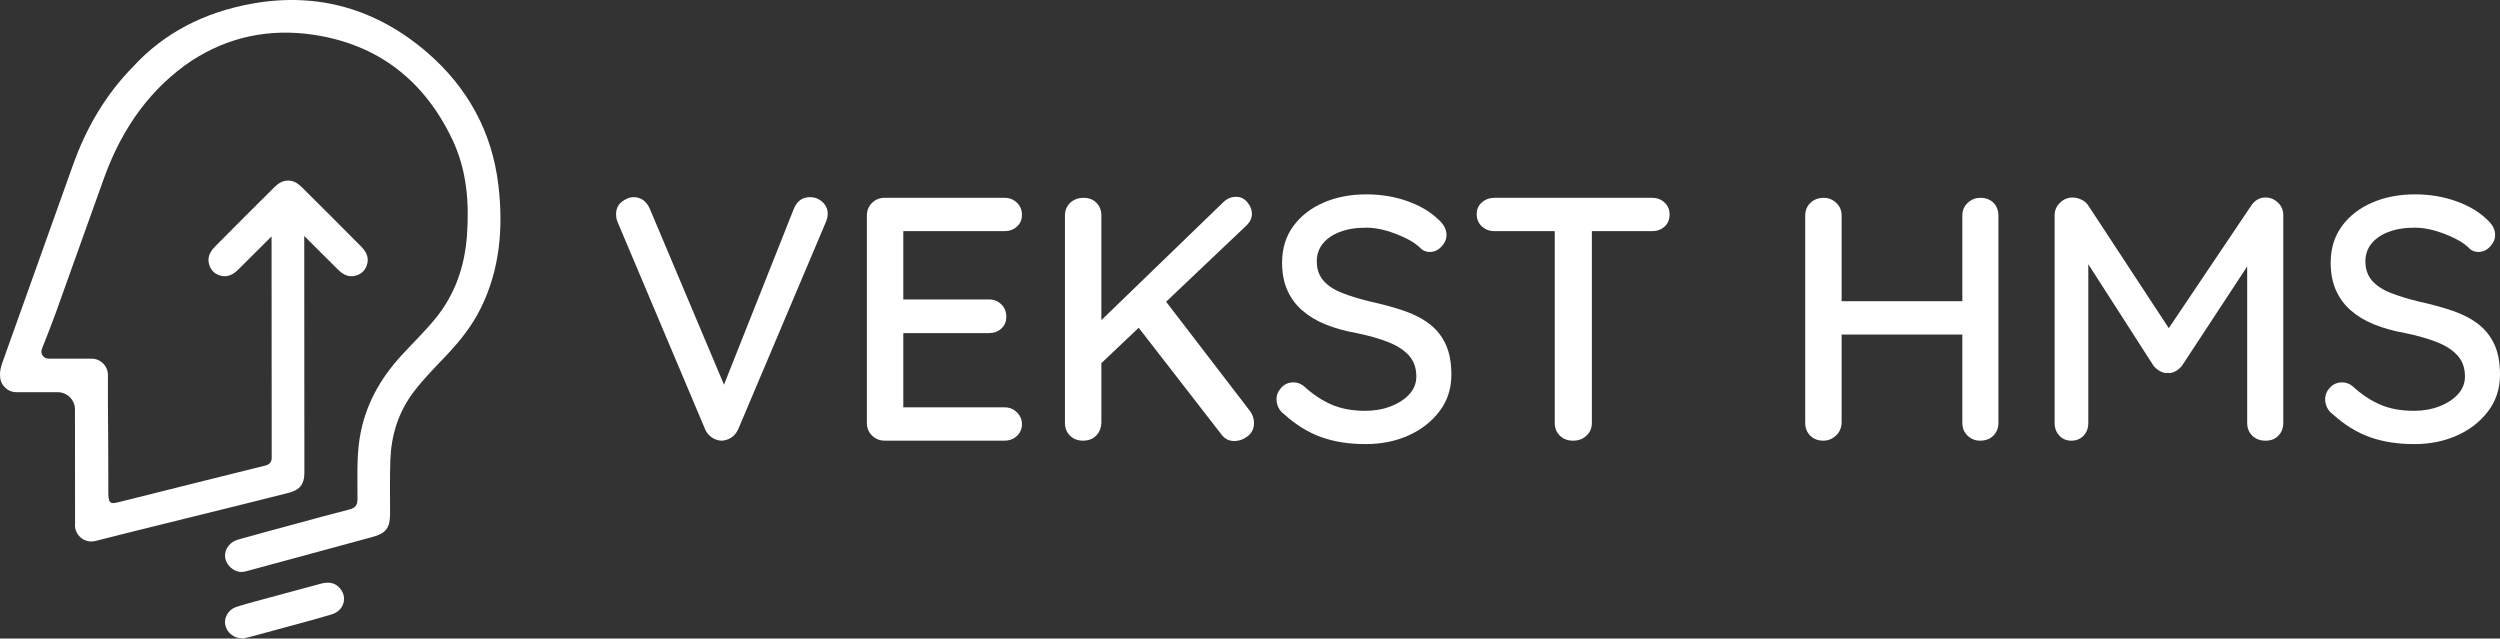 <?xml version="1.0" encoding="UTF-8"?><svg id="a" xmlns="http://www.w3.org/2000/svg" viewBox="0 0 1433.93 366.23"><rect x="0" y="0" width="1433.93" height="366.23" fill="#333333" stroke="none"/><defs><style>.b{fill:#fff;}</style></defs><g><path class="b" d="M464.59,113.08c-4.25,0-7.3,2.12-9.15,6.37l-40.18,101.19-42.59-100.99c-1.99-4.38-5.11-6.57-9.35-6.57-2.12,0-4.31,.86-6.57,2.59-2.26,1.73-3.38,4.11-3.38,7.16,0,.8,.06,1.56,.2,2.29,.13,.73,.33,1.43,.6,2.09l50.34,119.18c.93,1.99,2.22,3.52,3.88,4.58s3.41,1.66,5.27,1.79c1.86,0,3.68-.53,5.47-1.59s3.22-2.72,4.28-4.97l50.34-118.98c.66-1.59,1-3.11,1-4.58,0-2.65-1-4.91-2.99-6.76-1.99-1.86-4.38-2.79-7.16-2.79h-.01Z"/><path class="b" d="M576.21,132.57c2.79,0,5.14-.86,7.06-2.59,1.92-1.72,2.89-3.98,2.89-6.77s-.96-5.1-2.89-6.96c-1.92-1.86-4.28-2.79-7.06-2.79h-68.84c-2.79,0-5.17,.96-7.16,2.89-1.99,1.92-2.98,4.35-2.98,7.26v118.98c0,2.92,.99,5.34,2.98,7.26,1.99,1.92,4.38,2.89,7.16,2.89h68.84c2.79,0,5.14-.9,7.06-2.69s2.89-4.08,2.89-6.86c0-2.52-.96-4.74-2.89-6.67-1.92-1.92-4.28-2.88-7.06-2.88h-58.1v-42.58h49.15c2.78,0,5.14-.86,7.06-2.59,1.92-1.72,2.88-3.98,2.88-6.76s-.96-5.3-2.88-7.16c-1.93-1.86-4.28-2.79-7.06-2.79h-49.15v-39.2h58.1Z"/><path class="b" d="M668.85,173.06l46.23-43.87c1.99-1.99,2.99-4.18,2.99-6.57,0-2.25-.87-4.44-2.59-6.57-1.73-2.12-3.91-3.18-6.57-3.18-2.92,0-5.57,1.26-7.96,3.78l-69.24,66.97v-60c0-2.92-.93-5.34-2.79-7.26-1.86-1.92-4.31-2.89-7.36-2.89s-5.77,.96-7.76,2.89c-1.99,1.92-2.98,4.35-2.98,7.26v118.98c0,2.92,.96,5.34,2.89,7.26,1.92,1.92,4.41,2.89,7.46,2.89s5.7-.96,7.56-2.89c1.86-1.92,2.85-4.34,2.98-7.26v-34.3l21.4-20.3,47.45,61.17c1.86,2.52,4.31,3.78,7.36,3.78,2.79,0,5.37-.93,7.76-2.79s3.58-4.38,3.58-7.56c0-2.52-.79-4.84-2.39-6.96l-48.02-62.58Z"/><path class="b" d="M820.13,186c-3.98-3.11-8.85-5.67-14.62-7.66s-12.3-3.78-19.6-5.37c-5.97-1.46-11.28-3.08-15.92-4.88-4.64-1.79-8.26-4.14-10.84-7.06-2.59-2.92-3.88-6.63-3.88-11.14,0-3.85,1.12-7.19,3.38-10.05,2.25-2.85,5.5-5.11,9.75-6.77s9.35-2.49,15.32-2.49c3.71,0,7.59,.6,11.64,1.79,4.05,1.19,7.86,2.69,11.44,4.48s6.43,3.81,8.56,6.07c1.32,1.06,2.91,1.59,4.77,1.59,2.52,0,4.74-1.03,6.67-3.08,1.92-2.06,2.88-4.28,2.88-6.67,0-3.18-1.59-6.17-4.77-8.95-4.51-4.38-10.42-7.86-17.71-10.45-7.3-2.59-15.12-3.88-23.48-3.88-9.15,0-17.38,1.59-24.67,4.78-7.3,3.18-13.07,7.69-17.31,13.53-4.25,5.84-6.37,12.8-6.37,20.89,0,5.97,.99,11.21,2.98,15.72s4.84,8.39,8.56,11.64c3.71,3.25,8.19,5.94,13.43,8.06s11.17,3.78,17.81,4.97c7.16,1.46,13.3,3.22,18.4,5.27,5.1,2.06,9.02,4.64,11.74,7.76s4.08,7.06,4.08,11.84c0,3.85-1.33,7.23-3.98,10.15-2.66,2.92-6.2,5.24-10.65,6.96-4.44,1.73-9.32,2.59-14.62,2.59-7.43,0-13.9-1.19-19.4-3.58-5.51-2.39-10.78-5.9-15.82-10.55-1.86-1.46-3.85-2.19-5.97-2.19-2.79,0-5.11,1-6.96,2.98-1.86,1.99-2.79,4.25-2.79,6.76,0,1.59,.36,3.15,1.1,4.68,.73,1.53,1.82,2.82,3.28,3.88,6.76,6.1,13.86,10.48,21.29,13.13,7.43,2.65,15.92,3.98,25.47,3.98,9.02,0,17.21-1.66,24.57-4.97s13.3-7.96,17.81-13.93,6.76-12.93,6.76-20.89c0-6.9-1.06-12.67-3.18-17.31s-5.17-8.52-9.15-11.64h0Z"/><path class="b" d="M947.67,113.47h-90.53c-2.79,0-5.17,.86-7.16,2.59-1.99,1.73-2.98,3.98-2.98,6.76s.99,5.27,2.98,7.06c1.99,1.79,4.38,2.69,7.16,2.69h34.62v110.03c0,2.92,.96,5.34,2.89,7.26,1.92,1.92,4.47,2.89,7.66,2.89s5.6-.96,7.66-2.89c2.05-1.92,3.08-4.34,3.08-7.26v-110.03h34.62c2.78,0,5.14-.86,7.06-2.59,1.92-1.72,2.89-4.05,2.89-6.96s-.96-5.07-2.89-6.86-4.28-2.69-7.06-2.69Z"/><path class="b" d="M1135.89,113.47c-2.78,0-5.21,.96-7.26,2.89-2.06,1.92-3.09,4.35-3.09,7.26v49.14h-69.24v-49.14c0-2.92-1.03-5.34-3.08-7.26-2.06-1.92-4.41-2.89-7.06-2.89-3.18,0-5.77,.96-7.76,2.89-1.99,1.92-2.98,4.35-2.98,7.26v118.98c0,2.92,.96,5.34,2.88,7.26s4.41,2.89,7.46,2.89c2.78,0,5.2-.96,7.26-2.89,2.05-1.92,3.15-4.34,3.28-7.26v-50.74h69.24v50.74c0,2.92,1,5.34,2.98,7.26,1.99,1.92,4.38,2.89,7.16,2.89,3.18,0,5.74-.96,7.66-2.89,1.92-1.92,2.89-4.34,2.89-7.26V123.62c0-2.92-.93-5.34-2.79-7.26s-4.38-2.89-7.56-2.89h.01Z"/><path class="b" d="M1299.44,113.28c-3.32,0-6.04,1.53-8.16,4.58l-47.33,70.36-46.18-70.36c-.93-1.46-2.26-2.59-3.98-3.38-1.73-.8-3.38-1.19-4.97-1.19-2.79,0-5.21,1-7.26,2.98-2.06,1.99-3.08,4.38-3.08,7.16v119.18c0,2.92,.9,5.34,2.69,7.26,1.79,1.92,4.08,2.89,6.87,2.89s5.27-.96,7.06-2.89c1.79-1.92,2.69-4.34,2.69-7.26v-91.06l37.41,58.23c.92,1.19,2.15,2.22,3.68,3.08s3.02,1.23,4.48,1.09c1.59,.13,3.12-.23,4.58-1.09s2.65-1.89,3.58-3.08l37.4-56.96v89.79c0,2.92,.96,5.34,2.89,7.26,1.92,1.92,4.48,2.89,7.66,2.89s5.5-.96,7.36-2.89c1.86-1.92,2.79-4.34,2.79-7.26V123.42c0-2.92-1.03-5.34-3.08-7.26-2.06-1.92-4.41-2.89-7.06-2.89h-.04Z"/><path class="b" d="M1430.75,197.64c-2.12-4.64-5.17-8.52-9.15-11.64-3.98-3.11-8.86-5.67-14.63-7.66s-12.3-3.78-19.6-5.37c-5.97-1.46-11.28-3.08-15.92-4.88-4.65-1.79-8.26-4.14-10.84-7.06-2.59-2.92-3.88-6.63-3.88-11.14,0-3.85,1.12-7.19,3.38-10.05,2.25-2.85,5.5-5.11,9.75-6.77,4.24-1.66,9.35-2.49,15.32-2.49,3.71,0,7.59,.6,11.64,1.79,4.04,1.19,7.86,2.69,11.44,4.48s6.43,3.81,8.55,6.07c1.33,1.06,2.92,1.59,4.78,1.59,2.52,0,4.74-1.03,6.67-3.08,1.92-2.06,2.88-4.28,2.88-6.67,0-3.18-1.59-6.17-4.78-8.95-4.51-4.38-10.41-7.86-17.71-10.45-7.3-2.59-15.12-3.88-23.48-3.88-9.15,0-17.38,1.59-24.67,4.78-7.3,3.18-13.07,7.69-17.31,13.53-4.25,5.84-6.37,12.8-6.37,20.89,0,5.97,1,11.21,2.98,15.72,1.99,4.51,4.84,8.39,8.56,11.64,3.71,3.25,8.19,5.94,13.43,8.06,5.24,2.12,11.17,3.78,17.81,4.97,7.16,1.46,13.3,3.22,18.41,5.27,5.1,2.06,9.02,4.64,11.74,7.76s4.08,7.06,4.08,11.84c0,3.85-1.33,7.23-3.98,10.15s-6.2,5.24-10.64,6.96c-4.44,1.73-9.32,2.59-14.63,2.59-7.43,0-13.9-1.19-19.4-3.58-5.51-2.39-10.78-5.9-15.82-10.55-1.86-1.46-3.85-2.19-5.97-2.19-2.79,0-5.11,1-6.96,2.98-1.86,1.99-2.79,4.25-2.79,6.76,0,1.59,.37,3.15,1.1,4.68s1.82,2.82,3.28,3.88c6.76,6.1,13.86,10.48,21.29,13.13,7.43,2.65,15.92,3.98,25.47,3.98,9.02,0,17.21-1.66,24.57-4.97s13.3-7.96,17.81-13.93,6.77-12.93,6.77-20.89c0-6.9-1.06-12.67-3.18-17.31h0Z"/></g><g><path class="b" d="M285.87,106.36c-3.56-30.63-17.64-56.21-40.84-76.25C216.25,5.24,182.43-4.63,144.97,2.02c-28.36,5.04-51.15,17.24-68.45,36.04-15.68,15.9-26.86,34.84-34.5,56.13C29.51,129.04,1.26,208.28,1.26,208.28c-1.06,2.98-1.38,5.42-1.22,7.43,.09,5.12,4.27,9.24,9.41,9.24,.08,0,.15,0,.23,0,.06,0,.1,0,.1,0,3.9-.05,19.29,0,23.33,0,5.47,0,9.9,4.44,9.89,9.91l.05,65.36h0c-.03,.31-.05,.62-.05,.94,0,5.2,4.22,9.42,9.42,9.42,.78,0,1.53-.1,2.25-.28h0c12.6-3.34,98.59-24.37,111.19-27.7,.89-.24,1.7-.53,2.44-.87,.34-.12,.67-.26,1-.43,3.51-1.72,4.87-4.69,5.19-8.19v-.07c.06-.58,.09-1.17,.09-1.78v-13.49h0l-.07-122.43c.78,.78,1.55,1.56,2.33,2.34,5.64,5.63,11.3,11.25,16.95,16.88,3.03,3.02,6.49,4.84,10.83,3.36,1.44-.49,2.64-1.25,3.62-2.17,.92-.98,1.68-2.19,2.17-3.62,1.48-4.34-.34-7.8-3.36-10.83-5.63-5.64-11.25-11.3-16.88-16.95-5.64-5.63-11.3-11.25-16.95-16.88-2.33-2.33-4.92-3.94-7.97-3.88-3.05-.06-5.64,1.55-7.97,3.88-5.64,5.63-11.3,11.25-16.95,16.88-5.63,5.64-11.25,11.3-16.88,16.95-3.02,3.03-4.84,6.49-3.36,10.83,.49,1.44,1.25,2.64,2.17,3.62,.98,.92,2.19,1.68,3.62,2.17,4.34,1.48,7.8-.34,10.83-3.36,5.64-5.63,11.3-11.25,16.95-16.88,.7-.7,1.4-1.4,2.1-2.11l.08,127.16c0,1.85-.99,3.62-3.38,4.23-7.75,1.98-66.89,16.57-85.3,21.29l.02-.03c-5.5,1.38-5.08-1.25-5.06-11.05,.03-19.23-.12-27.77-.22-46.11v-15.93c0-5.2-4.22-9.42-9.42-9.42H27.82c-2.88,0-4.86-2.9-3.8-5.58,2.81-7.12,5.49-13.8,7.93-20.57,9.35-25.88,18.46-51.85,27.83-77.73,10.66-29.45,27.38-51.73,49.99-66.92,20.95-13.67,44.54-18.81,70.14-14.96,37.07,5.58,63.42,26.25,79.51,59.99,8.32,17.46,9.79,36.1,8.43,55.03-1.28,17.69-6.78,33.92-18.2,47.84-6,7.32-12.79,13.89-19.19,20.84-12.57,13.66-21.22,29.16-24.17,47.75-1.84,11.61-1.16,23.24-1.24,34.86-.02,3.48-1.21,5.09-4.54,5.93-10.78,2.74-21.51,5.71-32.25,8.62-10.62,2.88-21.24,5.74-31.82,8.72-4.52,1.27-7.49,5.24-7.38,9.37,.11,4.05,3.31,7.81,7.46,8.92,2.27,.6,4.37-.08,6.48-.65,23.61-6.39,47.21-12.81,70.8-19.22,7.52-2.04,9.9-5.15,9.93-13.07,.05-10.35-.22-20.72,.16-31.06,.52-14.29,4.63-27.49,13.37-39.03,5.72-7.55,12.42-14.22,18.9-21.08,7.58-8.02,14.44-16.61,19.4-26.54,11.22-22.46,13.17-46.43,10.33-70.81h-.02Z"/><path class="b" d="M183.81,334.84c-9.36,2.54-18.73,5.04-28.08,7.59-6.73,1.84-13.5,3.58-20.16,5.66-4.33,1.35-7.08,5.95-6.44,9.93,.74,4.65,4.8,8.18,10.28,8.21,1.08-.25,2.98-.65,4.84-1.15,5.25-1.4,10.49-2.83,15.72-4.27,10.1-2.78,20.24-5.39,30.27-8.41,7.08-2.14,9.32-9.79,4.64-15.1-3.03-3.44-6.93-3.58-11.07-2.46Z"/></g></svg>